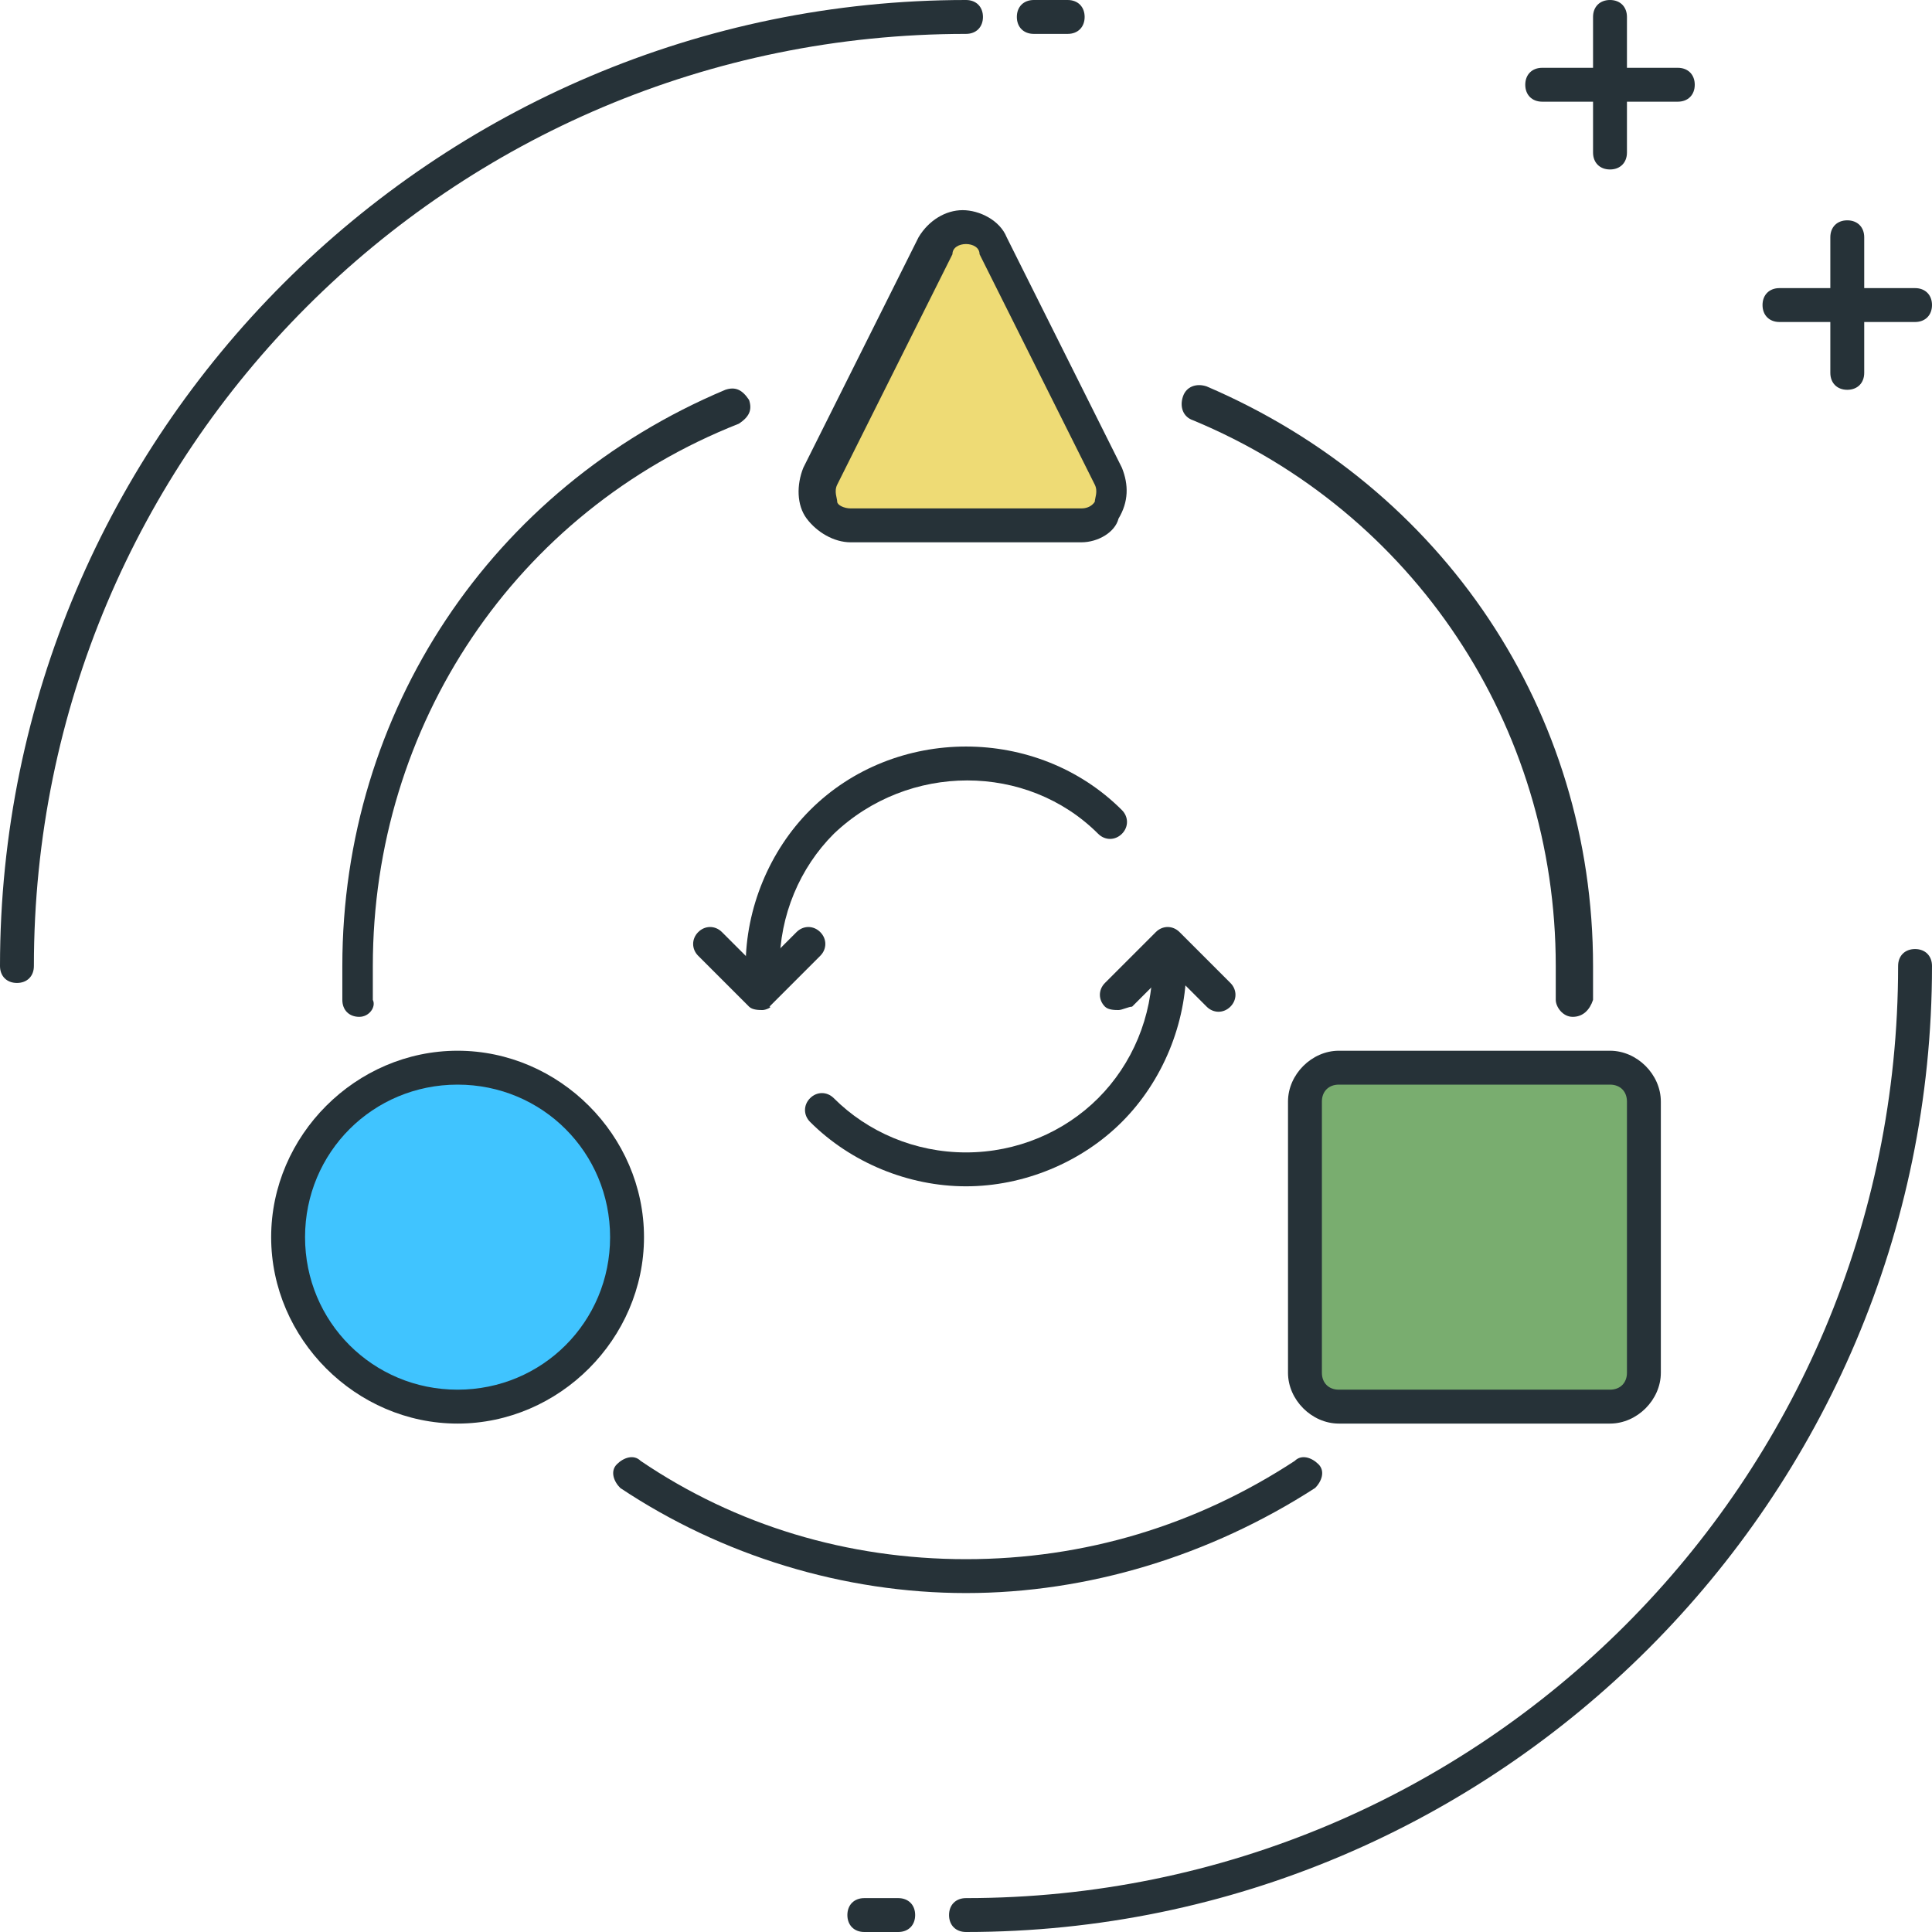 <svg xmlns="http://www.w3.org/2000/svg" fill="none" viewBox="0 0 120 120" height="120" width="120">
<path fill="#263238" d="M1.053 61.053C0.421 61.053 0 60.632 0 60C0 26.947 26.947 0 60 0C60.632 0 61.053 0.421 61.053 1.053C61.053 1.684 60.632 2.105 60 2.105C28 2.105 2.105 28 2.105 60C2.105 60.632 1.684 61.053 1.053 61.053Z"></path>
<path fill="#263238" d="M66.316 2.105H64.211C63.579 2.105 63.158 1.684 63.158 1.053C63.158 0.421 63.579 0 64.211 0H66.316C66.948 0 67.369 0.421 67.369 1.053C67.369 1.684 66.948 2.105 66.316 2.105Z"></path>
<path fill="#263238" d="M60 120C59.368 120 58.947 119.579 58.947 118.947C58.947 118.316 59.368 117.895 60 117.895C92 117.895 117.895 92 117.895 60C117.895 59.368 118.316 58.947 118.947 58.947C119.579 58.947 120 59.368 120 60C120 93.052 93.052 120 60 120Z"></path>
<path fill="#263238" d="M55.79 120H53.684C53.053 120 52.632 119.579 52.632 118.947C52.632 118.316 53.053 117.895 53.684 117.895H55.79C56.421 117.895 56.842 118.316 56.842 118.947C56.842 119.579 56.421 120 55.79 120Z"></path>
<path fill="#263238" d="M104.211 6.316H95.79C95.158 6.316 94.737 5.895 94.737 5.264C94.737 4.632 95.158 4.211 95.79 4.211H104.211C104.843 4.211 105.264 4.632 105.264 5.264C105.264 5.895 104.843 6.316 104.211 6.316Z"></path>
<path fill="#263238" d="M100 10.526C99.368 10.526 98.947 10.105 98.947 9.474V1.053C98.947 0.421 99.368 0 100 0C100.631 0 101.053 0.421 101.053 1.053V9.474C101.053 10.105 100.631 10.526 100 10.526Z"></path>
<path fill="#263238" d="M118.947 20H110.526C109.895 20 109.474 19.579 109.474 18.947C109.474 18.316 109.895 17.895 110.526 17.895H118.947C119.579 17.895 120 18.316 120 18.947C120 19.579 119.579 20 118.947 20Z"></path>
<path fill="#263238" d="M114.737 24.211C114.106 24.211 113.685 23.79 113.685 23.158V14.737C113.685 14.106 114.106 13.685 114.737 13.685C115.369 13.685 115.79 14.106 115.79 14.737V23.158C115.79 23.79 115.369 24.211 114.737 24.211Z"></path>
<path fill="#EEDB75" d="M67.158 32.632H52.843C51.369 32.632 50.316 30.948 50.948 29.685L58.106 15.369C58.948 13.895 61.053 13.895 61.895 15.369L69.053 29.685C69.685 30.948 68.632 32.632 67.158 32.632Z"></path>
<path fill="#263238" d="M67.158 33.684H52.842C51.79 33.684 50.737 33.053 50.105 32.211C49.474 31.369 49.474 30.105 49.895 29.053L57.053 14.737C57.684 13.684 58.737 13.053 59.79 13.053C60.842 13.053 62.105 13.684 62.527 14.737L69.684 29.053C70.106 30.105 70.106 31.158 69.474 32.211C69.263 33.053 68.211 33.684 67.158 33.684ZM60 15.158C59.579 15.158 59.158 15.368 59.158 15.79L52 30.105C51.79 30.526 52 30.948 52 31.158C52 31.369 52.421 31.579 52.842 31.579H67.158C67.79 31.579 68 31.158 68 31.158C68 30.948 68.211 30.526 68 30.105L60.842 15.79C60.842 15.368 60.421 15.158 60 15.158Z"></path>
<path fill="#79AD6F" d="M100 87.368H83.158C81.895 87.368 81.053 86.526 81.053 85.263V68.421C81.053 67.157 81.895 66.315 83.158 66.315H100C101.263 66.315 102.105 67.157 102.105 68.421V85.263C102.105 86.526 101.263 87.368 100 87.368Z"></path>
<path fill="#263238" d="M100 88.421H83.158C81.474 88.421 80 86.947 80 85.263V68.421C80 66.736 81.474 65.263 83.158 65.263H100C101.684 65.263 103.158 66.736 103.158 68.421V85.263C103.158 86.947 101.684 88.421 100 88.421ZM83.158 67.368C82.526 67.368 82.105 67.789 82.105 68.421V85.263C82.105 85.894 82.526 86.315 83.158 86.315H100C100.632 86.315 101.053 85.894 101.053 85.263V68.421C101.053 67.789 100.632 67.368 100 67.368H83.158Z"></path>
<path fill="#263238" d="M60 98.948C52.421 98.948 44.842 96.632 38.526 92.421C38.105 92.001 37.894 91.369 38.315 90.948C38.736 90.527 39.368 90.316 39.789 90.737C45.684 94.737 52.631 96.843 60 96.843C67.368 96.843 74.315 94.737 80.421 90.737C80.842 90.316 81.473 90.527 81.894 90.948C82.315 91.369 82.105 92.001 81.684 92.421C75.158 96.632 67.579 98.948 60 98.948Z"></path>
<path fill="#263238" d="M22.315 63.158C21.684 63.158 21.263 62.737 21.263 62.105V61.474C21.263 61.053 21.263 60.421 21.263 60C21.263 44.211 30.526 30.316 45.052 24.211C45.684 24 46.105 24.211 46.526 24.842C46.736 25.474 46.526 25.895 45.894 26.316C32 31.79 23.157 45.053 23.157 60C23.157 60.421 23.157 60.842 23.157 61.474V62.105C23.368 62.527 22.947 63.158 22.315 63.158Z"></path>
<path fill="#263238" d="M97.684 63.158C97.052 63.158 96.631 62.526 96.631 62.105V61.474C96.631 61.053 96.631 60.631 96.631 60C96.631 45.053 87.789 31.789 74.105 26.105C73.474 25.895 73.263 25.263 73.474 24.631C73.684 24 74.316 23.789 74.947 24C89.684 30.316 98.947 44.21 98.947 60C98.947 60.421 98.947 61.053 98.947 61.474V62.105C98.737 62.737 98.316 63.158 97.684 63.158Z"></path>
<path fill="#40C4FF" d="M28.421 87.368C34.234 87.368 38.947 82.655 38.947 76.842C38.947 71.028 34.234 66.315 28.421 66.315C22.607 66.315 17.895 71.028 17.895 76.842C17.895 82.655 22.607 87.368 28.421 87.368Z"></path>
<path fill="#263238" d="M28.421 88.421C22.105 88.421 16.842 83.157 16.842 76.842C16.842 70.526 22.105 65.263 28.421 65.263C34.736 65.263 40 70.526 40 76.842C40 83.157 34.736 88.421 28.421 88.421ZM28.421 67.368C23.158 67.368 18.947 71.579 18.947 76.842C18.947 82.105 23.158 86.315 28.421 86.315C33.684 86.315 37.894 82.105 37.894 76.842C37.894 71.579 33.684 67.368 28.421 67.368Z"></path>
<path fill="#263238" d="M60 73.684C56.421 73.684 52.842 72.21 50.316 69.684C49.895 69.263 49.895 68.632 50.316 68.21C50.737 67.789 51.368 67.789 51.789 68.21C53.895 70.316 56.842 71.579 60 71.579C63.158 71.579 66.105 70.316 68.21 68.21C70.316 66.105 71.579 63.158 71.579 60C71.579 59.368 72 58.947 72.632 58.947C73.263 58.947 73.684 59.368 73.684 60C73.684 63.579 72.21 67.158 69.684 69.684C67.158 72.21 63.579 73.684 60 73.684Z"></path>
<path fill="#263238" d="M47.368 61.053C46.736 61.053 46.315 60.632 46.315 60.001C46.315 56.422 47.789 52.843 50.315 50.316C55.579 45.053 64.421 45.053 69.684 50.316C70.105 50.738 70.105 51.369 69.684 51.79C69.263 52.211 68.631 52.211 68.21 51.79C63.789 47.369 56.421 47.369 51.789 51.79C49.684 53.895 48.421 56.843 48.421 60.001C48.421 60.632 48 61.053 47.368 61.053Z"></path>
<path fill="#263238" d="M47.368 62.736C47.158 62.736 46.737 62.736 46.526 62.526L43.368 59.368C42.947 58.947 42.947 58.315 43.368 57.894C43.79 57.473 44.421 57.473 44.842 57.894L47.158 60.21L49.474 57.894C49.895 57.473 50.526 57.473 50.947 57.894C51.368 58.315 51.368 58.947 50.947 59.368L47.79 62.526C48 62.526 47.579 62.736 47.368 62.736Z"></path>
<path fill="#263238" d="M69.474 62.736C69.264 62.736 68.843 62.736 68.632 62.526C68.211 62.104 68.211 61.473 68.632 61.052L71.79 57.894C72.211 57.473 72.843 57.473 73.264 57.894L76.422 61.052C76.843 61.473 76.843 62.104 76.422 62.526C76.001 62.947 75.369 62.947 74.948 62.526L72.632 60.21L70.316 62.526C70.106 62.526 69.685 62.736 69.474 62.736Z"></path>
</svg>
